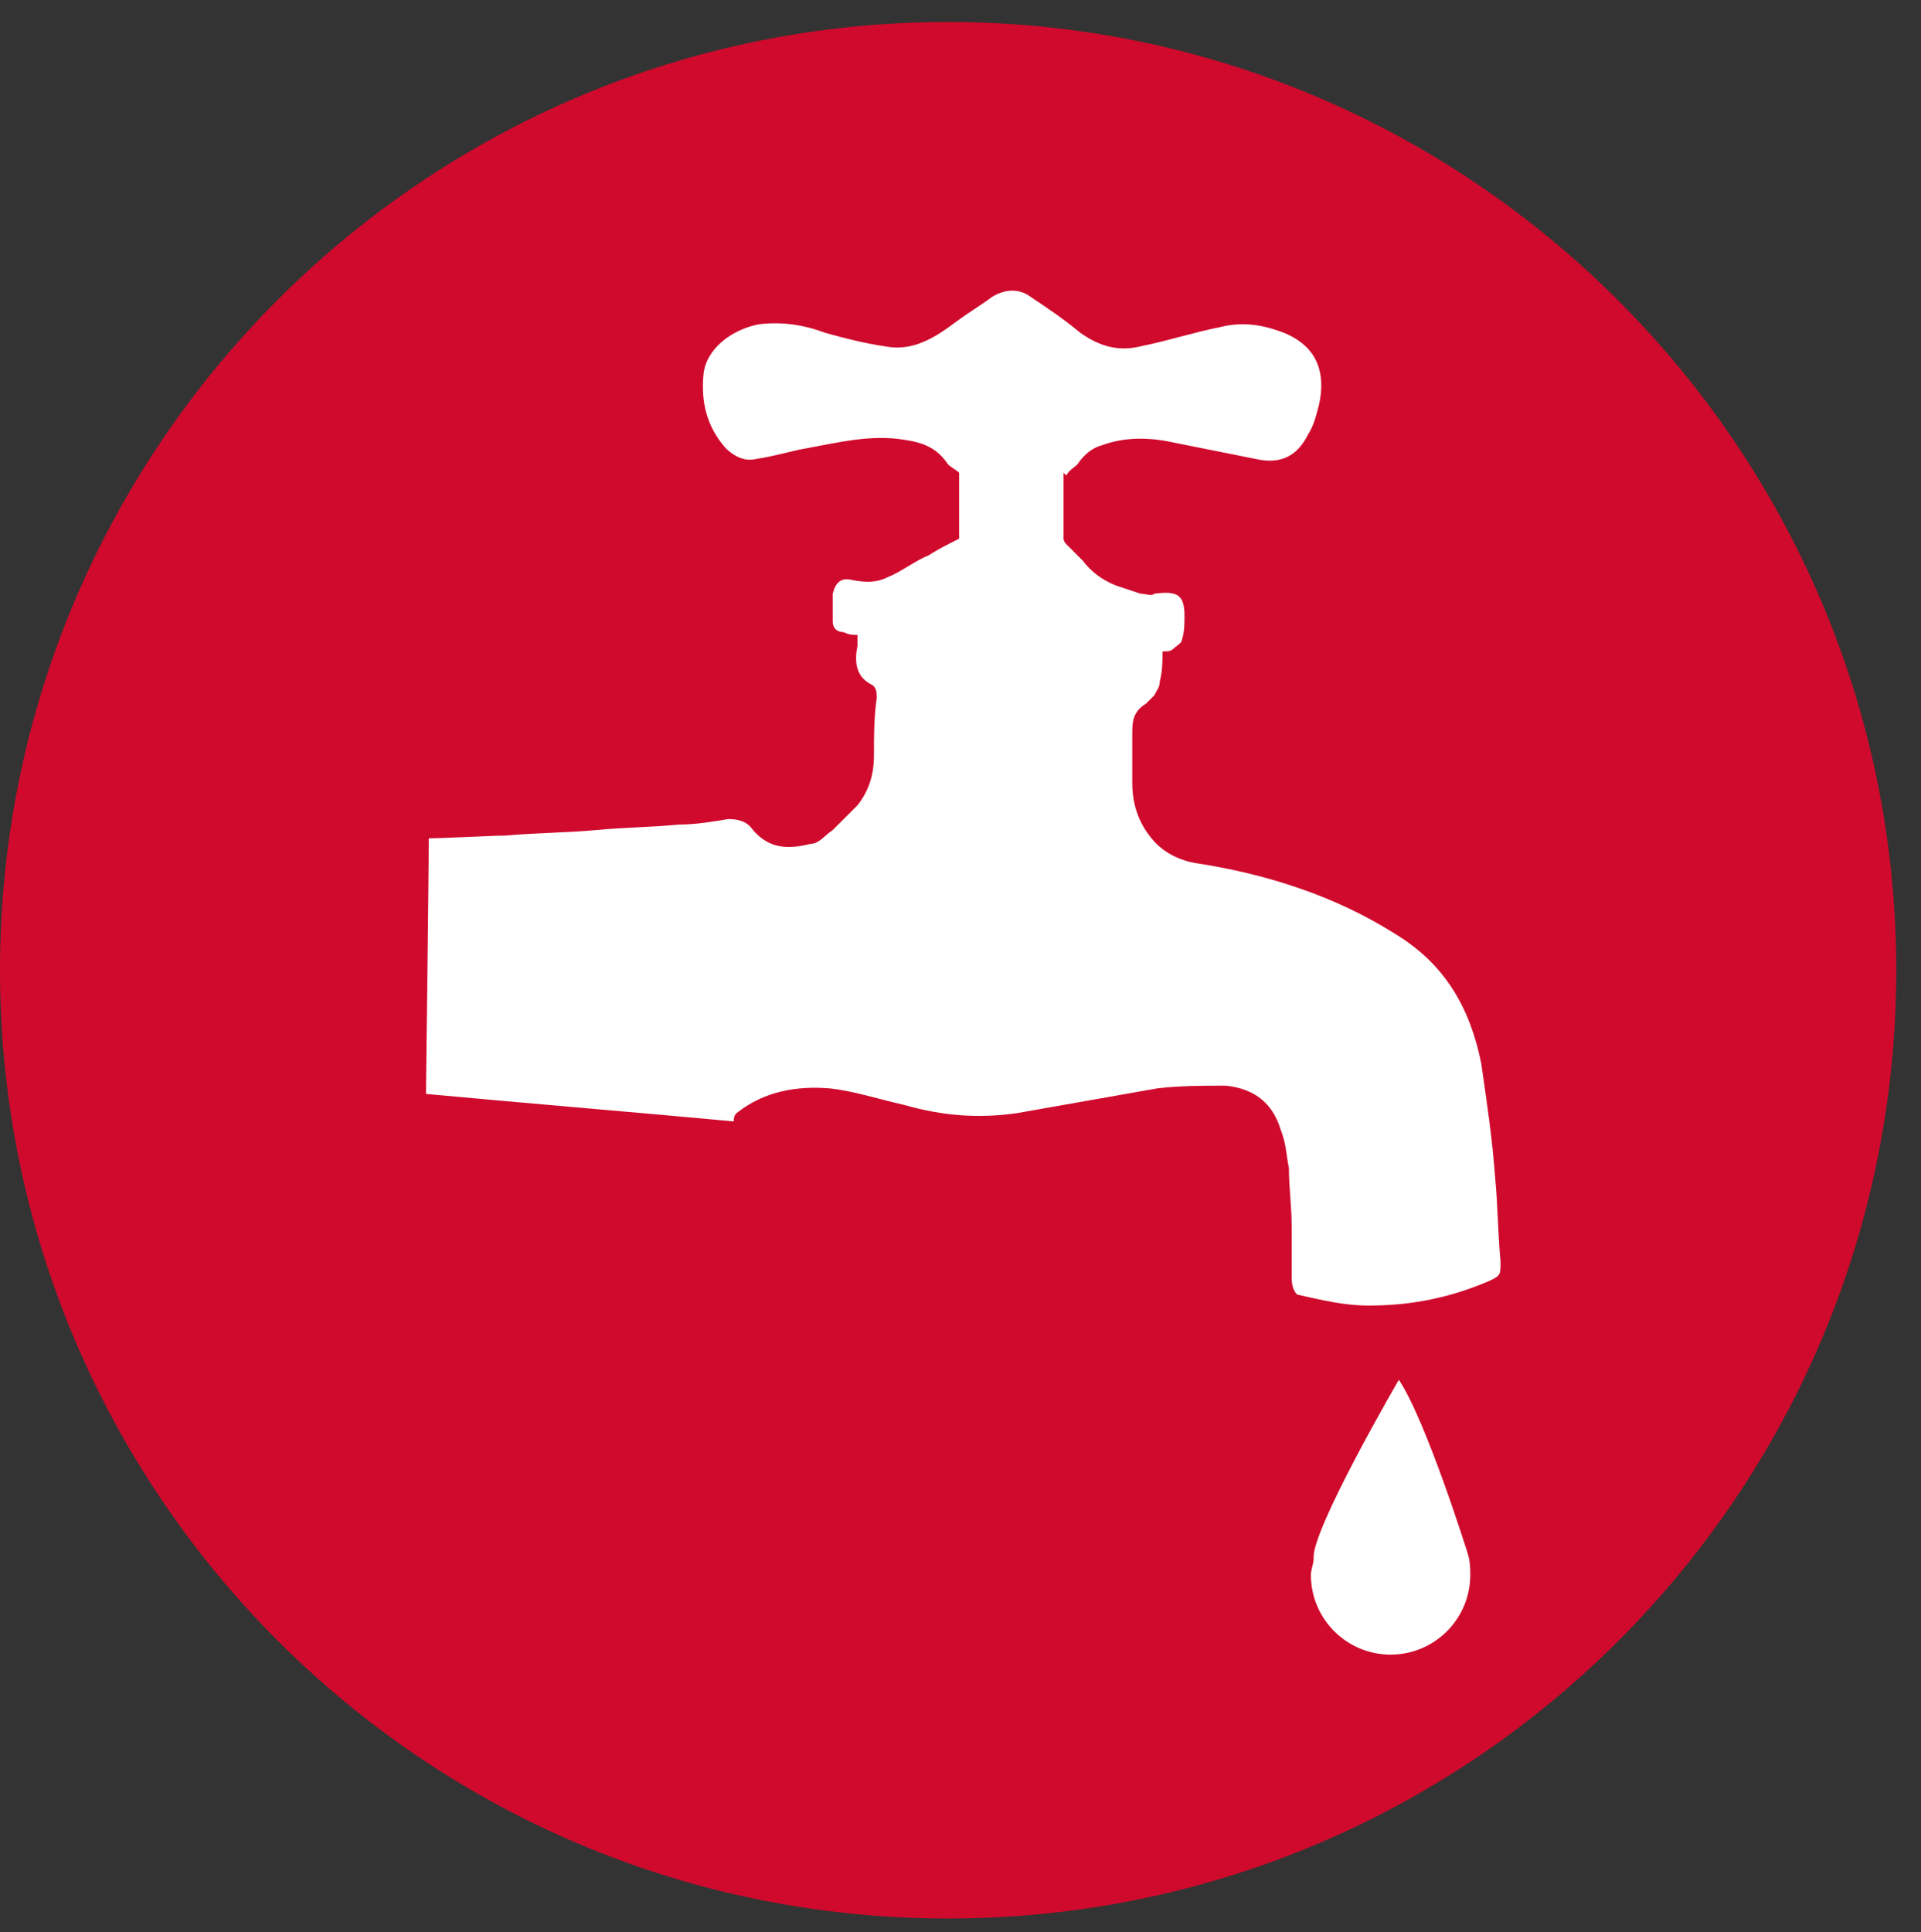 <?xml version="1.0" encoding="utf-8"?>
<!-- Generator: Adobe Illustrator 18.0.0, SVG Export Plug-In . SVG Version: 6.00 Build 0)  -->
<!DOCTYPE svg PUBLIC "-//W3C//DTD SVG 1.1//EN" "http://www.w3.org/Graphics/SVG/1.1/DTD/svg11.dtd">
<svg version="1.1" id="Layer_1" xmlns="http://www.w3.org/2000/svg" xmlns:xlink="http://www.w3.org/1999/xlink" x="0px" y="0px"
	 viewBox="0 0 69.9 70.3" enable-background="new 0 0 69.9 70.3" xml:space="preserve">
<rect x="0" y="0" width="69.9" height="70.3" fill="#333333" stroke="none"/>
<g>
	<path fill="#D00A2C" d="M69,35.3c0,19-15.4,34.5-34.5,34.5C15.4,69.8,0,54.3,0,35.3S15.4,0.8,34.5,0.8C53.5,0.8,69,16.3,69,35.3"/>
</g>
<g>
	<path fill="#FFFFFF" d="M15.6,30.5c0.5,0,2.4-0.1,2.8-0.1c1.1-0.1,2.2-0.1,3.3-0.2c1-0.1,2-0.1,3-0.2c0.6,0,1.2-0.1,1.8-0.2
		c0.4,0,0.7,0.1,0.9,0.4c0.6,0.7,1.3,0.7,2.1,0.5c0.3,0,0.5-0.3,0.8-0.5c0.3-0.3,0.6-0.6,0.9-0.9c0.4-0.5,0.6-1.1,0.6-1.8
		c0-0.7,0-1.4,0.1-2.1c0-0.2,0-0.4-0.2-0.5c-0.6-0.3-0.6-0.9-0.5-1.4c0-0.1,0-0.2,0-0.4c-0.2,0-0.3,0-0.5-0.1
		c-0.2,0-0.4-0.1-0.4-0.4c0-0.3,0-0.7,0-1c0.1-0.4,0.3-0.6,0.7-0.5c0.5,0.1,0.9,0.1,1.3-0.1c0.5-0.2,1-0.6,1.5-0.8
		c0.3-0.2,0.7-0.4,1.1-0.6v-2.4c-0.1-0.1-0.3-0.2-0.4-0.3c-0.4-0.6-0.9-0.8-1.6-0.9c-1.2-0.2-2.4,0.1-3.5,0.3
		c-0.6,0.1-1.2,0.3-1.9,0.4c-0.4,0.1-0.8-0.1-1.1-0.4c-0.7-0.8-0.9-1.7-0.8-2.7c0.1-0.9,1-1.6,2-1.8c0.8-0.1,1.6,0,2.4,0.3
		c0.7,0.2,1.5,0.4,2.2,0.5c1,0.2,1.8-0.3,2.6-0.9c0.4-0.3,0.9-0.6,1.3-0.9c0.5-0.3,1-0.3,1.4,0c0.6,0.4,1.2,0.8,1.8,1.3
		c0.7,0.5,1.4,0.7,2.2,0.5c1-0.2,1.9-0.5,2.9-0.7c0.8-0.2,1.5-0.1,2.3,0.2c1,0.4,1.6,1.2,1.3,2.6c-0.1,0.4-0.2,0.8-0.4,1.1
		c-0.4,0.8-1,1.1-1.9,0.9c-1-0.2-2-0.4-3-0.6c-0.9-0.2-1.8-0.2-2.6,0.1c-0.4,0.1-0.7,0.4-0.9,0.7c-0.1,0.1-0.3,0.2-0.4,0.4
		c0,0,0,0-0.1-0.1c0,0.8,0,1.6,0,2.4c0,0.1,0.1,0.2,0.1,0.2c0.2,0.2,0.4,0.4,0.6,0.6c0.3,0.4,0.7,0.7,1.2,0.9
		c0.3,0.1,0.6,0.2,0.9,0.3c0.2,0,0.4,0.1,0.5,0c0.8-0.1,1.1,0,1.1,0.8c0,0.3,0,0.6-0.1,0.9c0,0.1-0.2,0.2-0.3,0.3
		c-0.1,0.1-0.2,0.1-0.4,0.1c0,0.4,0,0.7-0.1,1.1c0,0.2-0.1,0.3-0.2,0.5c-0.1,0.1-0.2,0.2-0.3,0.3c-0.5,0.3-0.5,0.7-0.5,1.1
		c0,0.6,0,1.2,0,1.8c0,0.7,0.2,1.4,0.7,2c0.4,0.5,1,0.8,1.6,0.9c2.6,0.4,5.1,1.2,7.3,2.6c1.8,1.1,2.7,2.7,3.1,4.7
		c0.2,1.4,0.4,2.7,0.5,4.1c0.1,1,0.1,2,0.2,3.1c0,0.5,0,0.5-0.4,0.7c-1.4,0.6-2.8,0.9-4.4,0.9c-0.9,0-1.7-0.2-2.6-0.4
		C47,46.9,47,46.6,47,46.4c0-0.6,0-1.2,0-1.8c0-0.7-0.1-1.4-0.1-2.1c-0.1-0.5-0.1-0.9-0.3-1.4c-0.3-1-1-1.5-2-1.6
		c-0.8,0-1.7,0-2.5,0.1c-1.7,0.3-3.4,0.6-5.1,0.9c-1.4,0.2-2.7,0.1-4.1-0.3c-0.9-0.2-1.8-0.5-2.7-0.6c-1.2-0.1-2.4,0.1-3.4,0.9
		c-0.1,0.1-0.1,0.2-0.1,0.3c-3.2-0.3-8-0.7-11.2-1C15.5,39.2,15.6,32.4,15.6,30.5"/>
	<path fill="#FFFFFF" d="M53.4,56.5c0,0-1.5-4.8-2.5-6.3c0,0-3.2,5.5-3.1,6.5c0,0.2-0.1,0.4-0.1,0.6c0,1.6,1.3,2.9,2.9,2.9
		c1.6,0,2.9-1.3,2.9-2.9C53.5,57.1,53.5,56.8,53.4,56.5"/>
</g>
</svg>
